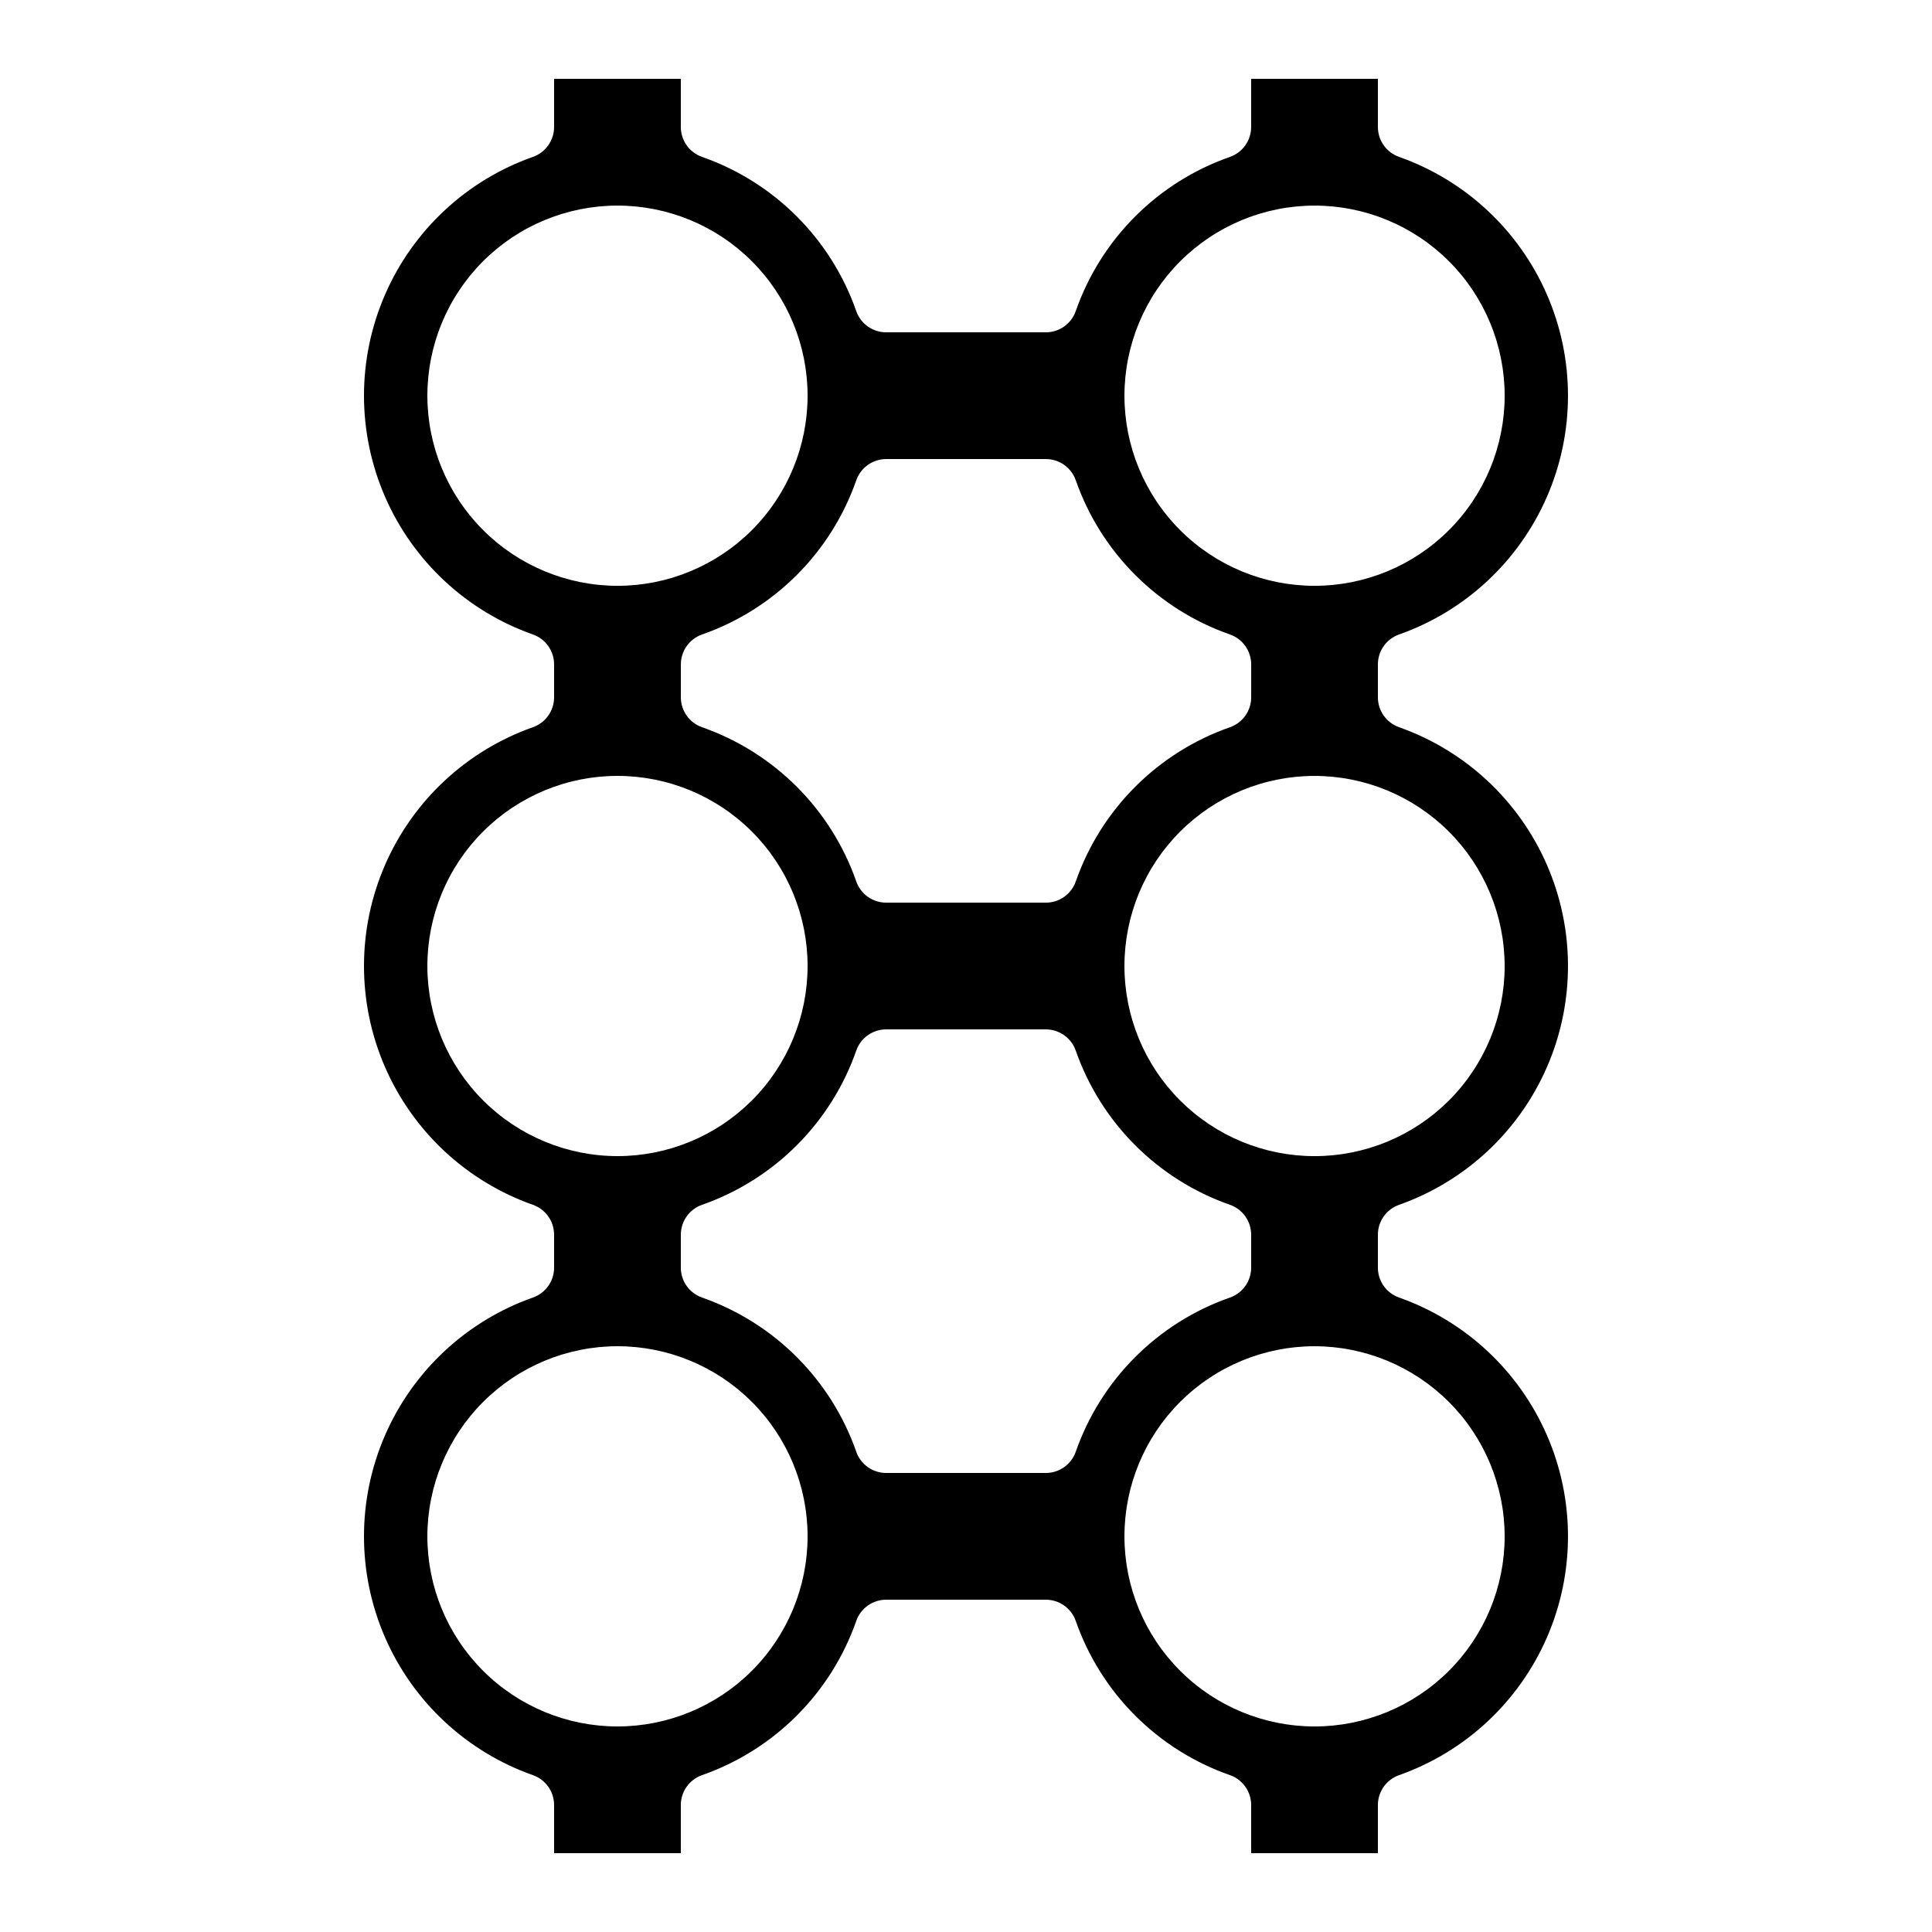 <?xml version="1.0" encoding="UTF-8"?>
<!-- Uploaded to: SVG Repo, www.svgrepo.com, Generator: SVG Repo Mixer Tools -->
<svg fill="#000000" width="800px" height="800px" version="1.1" viewBox="144 144 512 512" xmlns="http://www.w3.org/2000/svg">
 <path d="m285.23 487.86c-17.566 6.199-31.762 19.426-39.195 36.504-7.434 17.082-7.434 36.484 0 53.562 7.434 17.082 21.629 30.305 39.195 36.508 3.359 1.18 5.609 4.356 5.609 7.918v12.762h33.586v-12.762c0.004-3.562 2.25-6.738 5.609-7.918 19.145-6.691 34.195-21.742 40.887-40.887 1.18-3.359 4.356-5.606 7.918-5.609h42.32c3.559 0.004 6.734 2.25 7.918 5.609 6.688 19.145 21.738 34.195 40.883 40.887 3.359 1.18 5.609 4.356 5.609 7.918v12.762h33.586v-12.762c0.004-3.562 2.25-6.738 5.609-7.918 17.566-6.203 31.762-19.426 39.195-36.508 7.434-17.078 7.434-36.48 0-53.562-7.434-17.078-21.629-30.305-39.195-36.504-3.359-1.184-5.606-4.356-5.609-7.918v-8.734c0.004-3.562 2.25-6.734 5.609-7.918 17.566-6.203 31.762-19.426 39.195-36.504 7.434-17.082 7.434-36.484 0-53.562-7.434-17.082-21.629-30.305-39.195-36.508-3.359-1.184-5.606-4.356-5.609-7.918v-8.73c0.004-3.562 2.25-6.738 5.609-7.922 17.566-6.199 31.762-19.422 39.195-36.504 7.434-17.082 7.434-36.48 0-53.562-7.434-17.082-21.629-30.305-39.195-36.504-3.359-1.184-5.606-4.359-5.609-7.918v-12.766h-33.586v12.766c0 3.559-2.25 6.734-5.609 7.918-19.145 6.688-34.195 21.738-40.883 40.883-1.184 3.359-4.359 5.609-7.918 5.609h-42.32c-3.562 0-6.738-2.25-7.918-5.609-6.691-19.145-21.742-34.195-40.887-40.883-3.359-1.184-5.606-4.359-5.609-7.918v-12.766h-33.586v12.766c0 3.559-2.25 6.734-5.609 7.918-17.566 6.199-31.762 19.422-39.195 36.504s-7.434 36.48 0 53.562 21.629 30.305 39.195 36.504c3.359 1.184 5.609 4.359 5.609 7.922v8.734-0.004c0 3.562-2.25 6.734-5.609 7.918-17.566 6.203-31.762 19.426-39.195 36.508-7.434 17.078-7.434 36.48 0 53.562 7.434 17.078 21.629 30.301 39.195 36.504 3.359 1.184 5.609 4.356 5.609 7.918v8.734c0 3.562-2.25 6.734-5.609 7.918zm135.93 46.492h-42.32c-3.562 0-6.738-2.25-7.918-5.609-6.691-19.145-21.742-34.191-40.887-40.883-3.359-1.184-5.606-4.356-5.609-7.918v-8.734c0.004-3.562 2.25-6.734 5.609-7.918 19.145-6.691 34.195-21.742 40.887-40.883 1.18-3.359 4.356-5.609 7.918-5.609h42.32c3.559 0 6.734 2.25 7.918 5.609 6.688 19.141 21.738 34.191 40.883 40.883 3.359 1.184 5.609 4.356 5.609 7.918v8.734c0 3.562-2.25 6.734-5.609 7.918-19.145 6.691-34.195 21.738-40.883 40.883-1.184 3.359-4.359 5.609-7.918 5.609zm121.59 16.793c0 13.363-5.309 26.176-14.758 35.625s-22.262 14.758-35.625 14.758-26.176-5.309-35.625-14.758-14.754-22.262-14.754-35.625c0-13.359 5.305-26.176 14.754-35.625 9.449-9.445 22.262-14.754 35.625-14.754 13.359 0.012 26.164 5.324 35.609 14.77 9.445 9.445 14.758 22.254 14.773 35.609zm0-151.14v0.004c0 13.359-5.309 26.176-14.758 35.625-9.449 9.445-22.262 14.754-35.625 14.754s-26.176-5.309-35.625-14.754c-9.449-9.449-14.754-22.266-14.754-35.625 0-13.363 5.305-26.18 14.754-35.625 9.449-9.449 22.262-14.758 35.625-14.758 13.359 0.016 26.164 5.324 35.609 14.77 9.445 9.445 14.758 22.254 14.773 35.613zm-50.383-201.52c13.363 0 26.176 5.305 35.625 14.754s14.758 22.262 14.758 35.625-5.309 26.176-14.758 35.625-22.262 14.758-35.625 14.758-26.176-5.309-35.625-14.758-14.754-22.262-14.754-35.625c0.012-13.359 5.324-26.164 14.77-35.609 9.445-9.445 22.25-14.758 35.609-14.77zm-113.52 67.172h42.32c3.559 0 6.734 2.25 7.918 5.609 6.688 19.145 21.738 34.195 40.883 40.883 3.359 1.184 5.609 4.359 5.609 7.922v8.734-0.004c0 3.562-2.25 6.734-5.609 7.918-19.145 6.691-34.195 21.742-40.883 40.887-1.184 3.359-4.359 5.606-7.918 5.606h-42.32c-3.562 0-6.738-2.246-7.918-5.606-6.691-19.145-21.742-34.195-40.887-40.887-3.359-1.184-5.606-4.356-5.609-7.918v-8.73c0.004-3.562 2.25-6.738 5.609-7.922 19.145-6.688 34.195-21.738 40.887-40.883 1.18-3.359 4.356-5.609 7.918-5.609zm-121.59-16.793c0-13.363 5.305-26.176 14.754-35.625 9.449-9.449 22.266-14.754 35.625-14.754 13.363 0 26.176 5.305 35.625 14.754 9.449 9.449 14.758 22.262 14.758 35.625s-5.309 26.176-14.758 35.625c-9.449 9.449-22.262 14.758-35.625 14.758-13.355-0.016-26.164-5.328-35.609-14.773-9.445-9.445-14.758-22.25-14.77-35.609zm0 151.14c0-13.363 5.305-26.18 14.754-35.625 9.449-9.449 22.266-14.758 35.625-14.758 13.363 0 26.176 5.309 35.625 14.758 9.449 9.445 14.758 22.262 14.758 35.625 0 13.359-5.309 26.176-14.758 35.625-9.449 9.445-22.262 14.754-35.625 14.754-13.355-0.012-26.164-5.324-35.609-14.77-9.445-9.445-14.758-22.254-14.77-35.609zm50.383 100.76h-0.004c13.363 0 26.176 5.309 35.625 14.754 9.449 9.449 14.758 22.266 14.758 35.625 0 13.363-5.309 26.176-14.758 35.625-9.449 9.449-22.262 14.758-35.625 14.758-13.359 0-26.176-5.309-35.625-14.758-9.449-9.449-14.754-22.262-14.754-35.625 0.012-13.355 5.324-26.164 14.77-35.609 9.445-9.445 22.254-14.758 35.609-14.77z"/>
</svg>